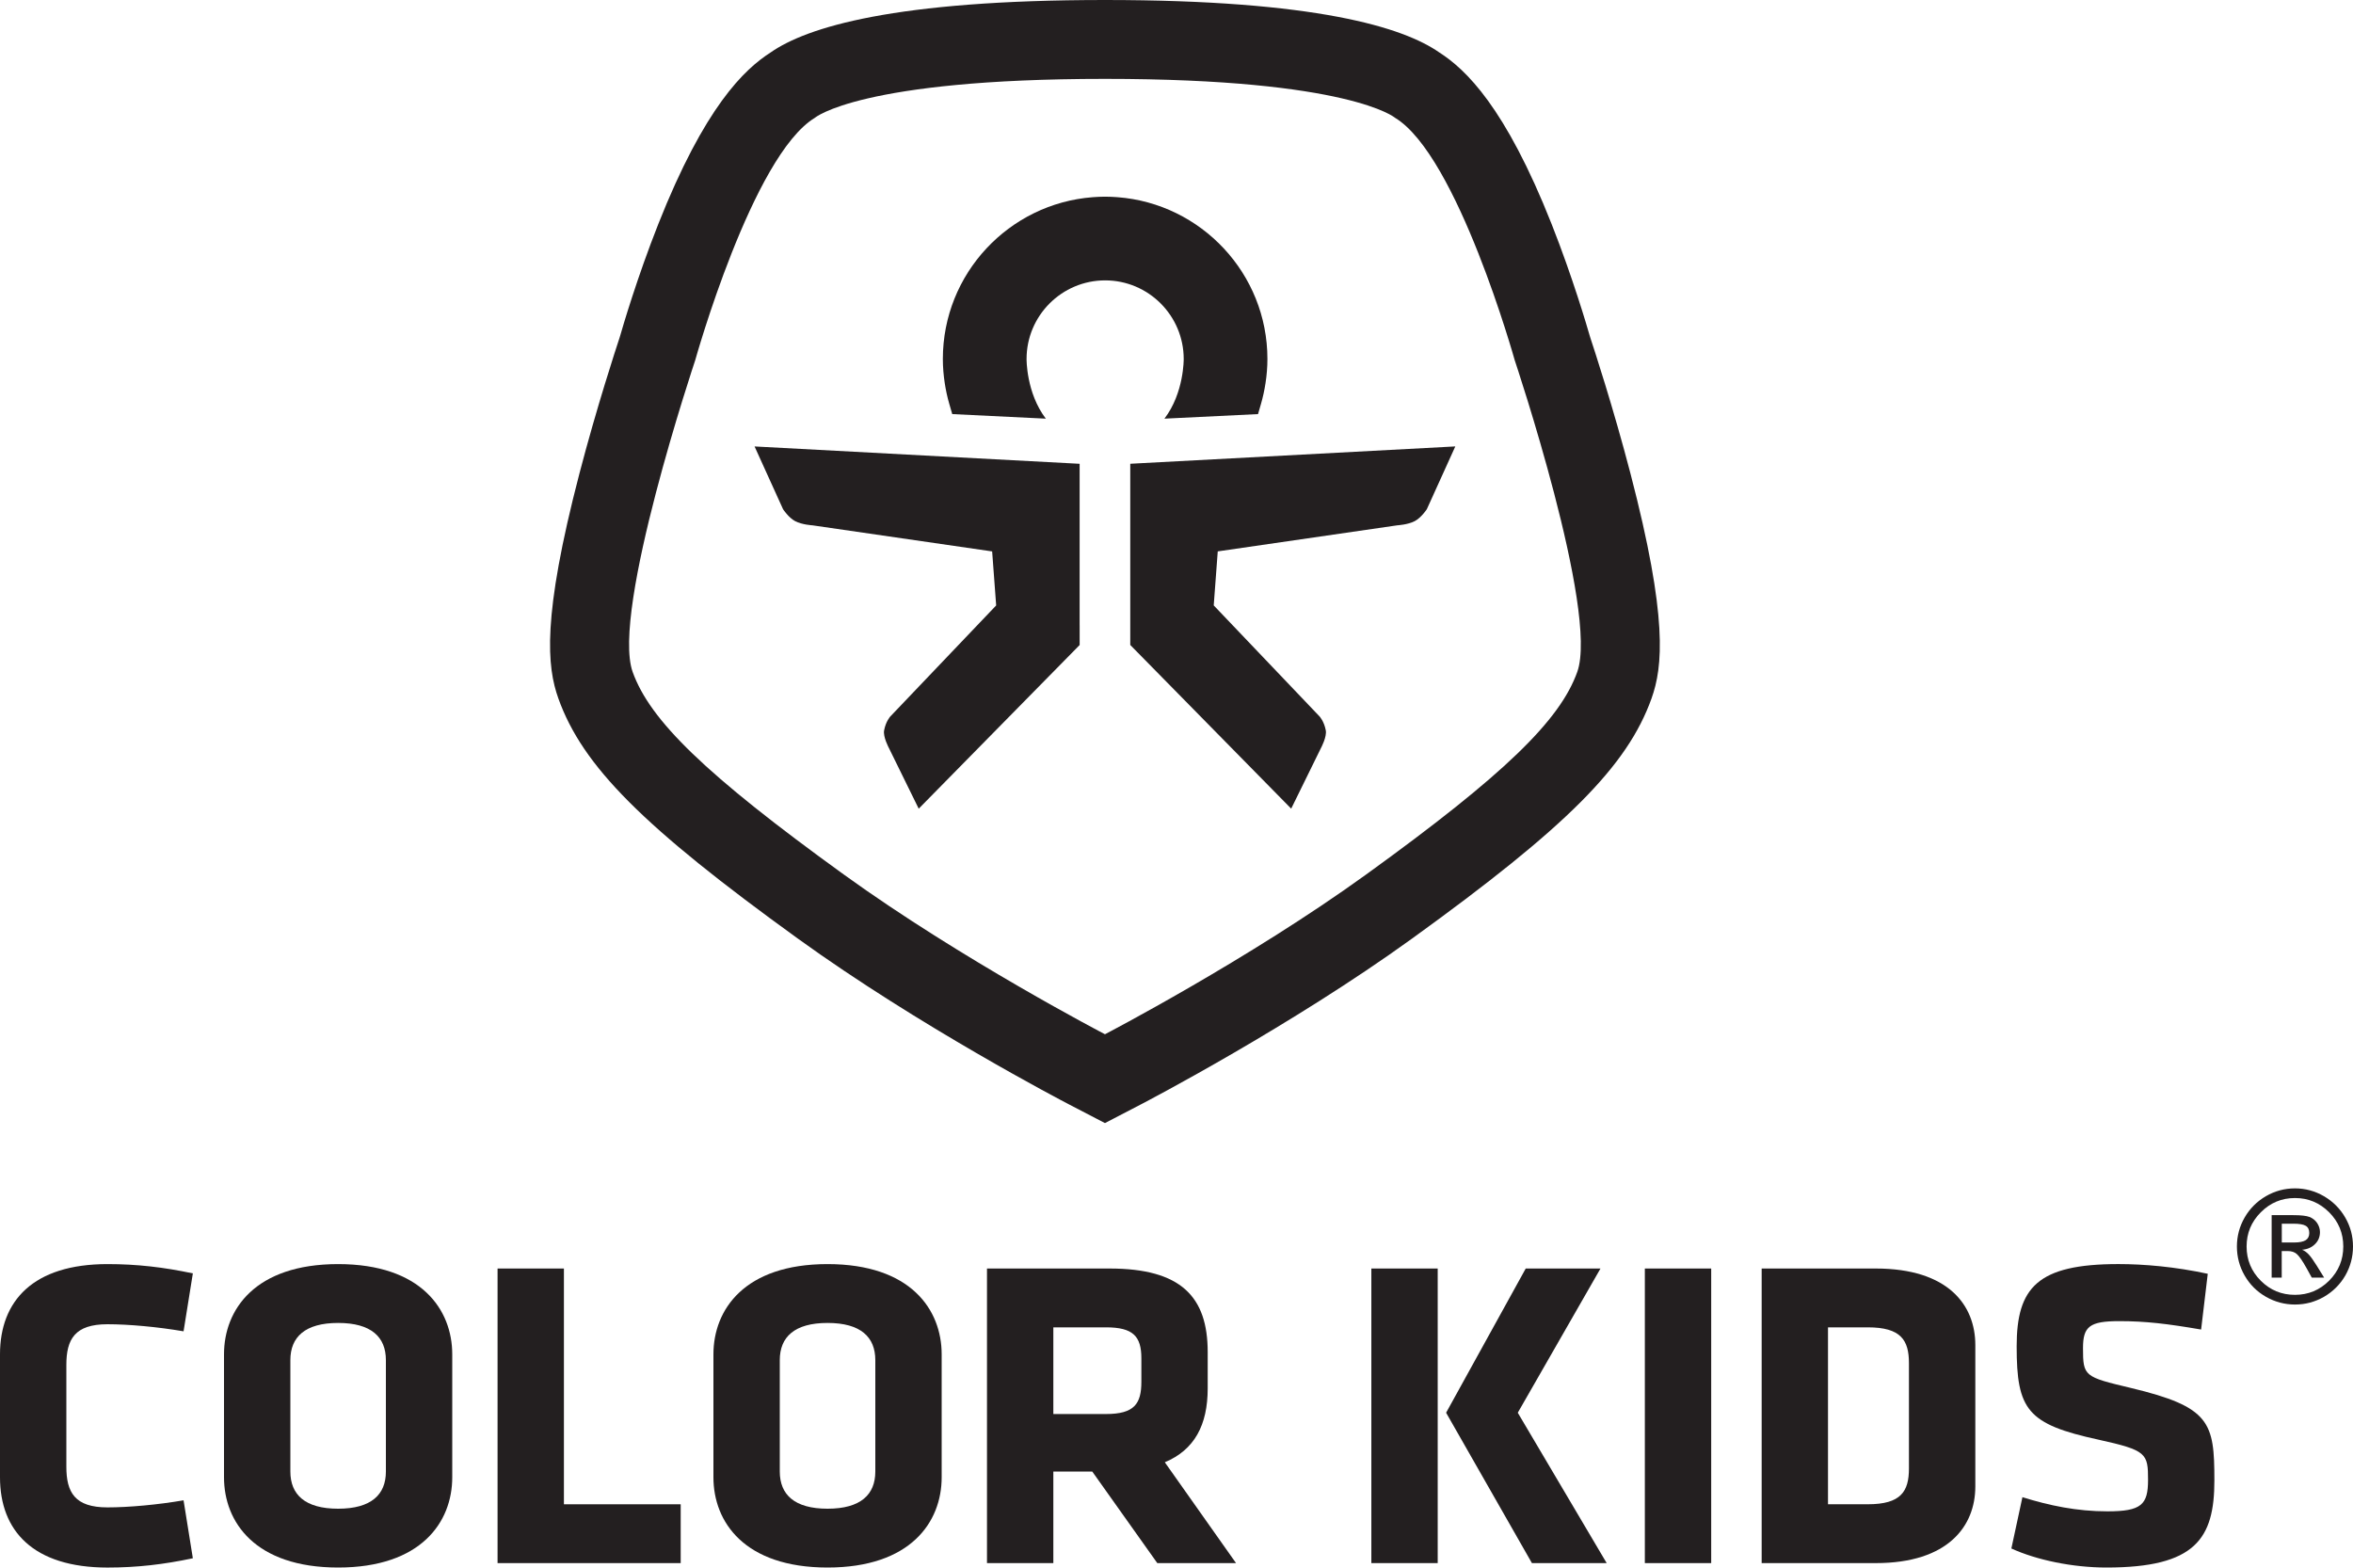<?xml version="1.0" encoding="utf-8"?>
<!-- Generator: Adobe Illustrator 26.5.0, SVG Export Plug-In . SVG Version: 6.00 Build 0)  -->
<svg version="1.1" id="Ebene_1" xmlns="http://www.w3.org/2000/svg" xmlns:xlink="http://www.w3.org/1999/xlink" x="0px" y="0px"
	 viewBox="0 0 100 66.62" style="enable-background:new 0 0 100 66.62;" xml:space="preserve">
<style type="text/css">
	.st0{fill:#231F20;}
</style>
<g>
	<path class="st0" d="M2.82,62.334c0,1.091,0.357,1.73,1.748,1.73c0.902,0,2.143-0.113,3.233-0.301l0.395,2.463
		c-1.241,0.263-2.369,0.395-3.628,0.395C1.41,66.62,0,65.06,0,62.785v-5.226c0-2.275,1.41-3.835,4.568-3.835
		c1.259,0,2.387,0.132,3.628,0.395l-0.395,2.462c-1.09-0.188-2.331-0.301-3.233-0.301
		c-1.391,0-1.748,0.639-1.748,1.73V62.334z"/>
	<path class="st0" d="M19.22,62.785c0,1.899-1.316,3.835-4.85,3.835c-3.534,0-4.85-1.936-4.85-3.835v-5.226
		c0-1.898,1.316-3.835,4.85-3.835c3.534,0,4.85,1.936,4.85,3.835V62.785z M16.4,57.804
		c0-0.978-0.62-1.579-2.03-1.579c-1.41,0-2.03,0.602-2.03,1.579v4.737c0,0.977,0.62,1.579,2.03,1.579
		c1.41,0,2.03-0.602,2.03-1.579V57.804z"/>
	<path class="st0" d="M21.146,66.432V53.912h2.82V63.932h4.963v2.5H21.146z"/>
	<path class="st0" d="M40.02,62.785c0,1.899-1.316,3.835-4.85,3.835c-3.534,0-4.85-1.936-4.85-3.835v-5.226
		c0-1.898,1.316-3.835,4.85-3.835c3.534,0,4.85,1.936,4.85,3.835V62.785z M37.2,57.804
		c0-0.978-0.621-1.579-2.03-1.579s-2.03,0.602-2.03,1.579v4.737c0,0.977,0.621,1.579,2.03,1.579
		s2.03-0.602,2.03-1.579V57.804z"/>
	<path class="st0" d="M46.42,62.541h-1.654v3.891h-2.82V53.912h5.207c3.046,0,4.173,1.203,4.173,3.553v1.542
		c0,1.56-0.564,2.613-1.823,3.139l3.027,4.286h-3.346L46.42,62.541z M48.507,57.728
		c0-0.94-0.357-1.316-1.504-1.316h-2.237v3.684h2.237c1.203,0,1.504-0.432,1.504-1.372V57.728z"/>
	<path class="st0" d="M58.281,53.912h2.82v12.52h-2.82V53.912z M61.458,60.041l3.384-6.129h3.177l-3.515,6.129
		l3.778,6.391h-3.177L61.458,60.041z"/>
	<path class="st0" d="M69.904,66.432V53.912h2.82v12.52H69.904z"/>
	<path class="st0" d="M79.719,66.432h-4.85V53.912h4.85c3.083,0,4.23,1.56,4.23,3.252v6.016
		C83.948,64.853,82.801,66.432,79.719,66.432z M81.128,57.935c0-0.978-0.338-1.523-1.748-1.523h-1.692v7.519h1.692
		c1.41,0,1.748-0.545,1.748-1.522V57.935z"/>
	<path class="st0" d="M89.523,66.62c-1.447,0-2.97-0.32-4.042-0.809l0.47-2.181c1.147,0.357,2.312,0.602,3.609,0.602
		c1.448,0,1.73-0.282,1.73-1.335c0-1.128-0.057-1.259-2.106-1.711c-3.026-0.658-3.478-1.26-3.478-3.967
		c0-2.5,0.883-3.496,4.324-3.496c1.09,0,2.406,0.113,3.797,0.413l-0.282,2.369
		c-1.429-0.244-2.35-0.357-3.478-0.357c-1.26,0-1.542,0.226-1.542,1.147c0,1.203,0.057,1.222,2.031,1.692
		c3.383,0.808,3.553,1.466,3.553,3.929C94.11,65.398,93.302,66.62,89.523,66.62z"/>
</g>
<g>
	<path class="st0" d="M69.292,20.121c-0.733-2.813-1.555-5.316-1.714-5.796c-0.129-0.449-0.737-2.528-1.634-4.798
		c-1.971-4.984-3.65-6.577-4.78-7.301C59.635,1.159,55.915,0,46.959,0c-8.955,0-12.676,1.159-14.204,2.226
		c-1.13,0.724-2.809,2.317-4.78,7.301c-0.897,2.269-1.506,4.348-1.635,4.798
		c-0.159,0.48-0.98,2.983-1.714,5.796c-1.6,6.133-1.376,8.221-0.896,9.564
		c1.029,2.876,3.596,5.451,10.175,10.203c5.149,3.721,11.249,6.905,11.507,7.039l1.547,0.804l1.547-0.804
		c0.257-0.134,6.358-3.319,11.507-7.039c6.579-4.753,9.146-7.328,10.175-10.203
		C70.668,28.343,70.892,26.254,69.292,20.121z M67.032,28.557c-0.735,2.055-3.072,4.346-8.982,8.616
		c-5.009,3.619-11.09,6.783-11.09,6.783s-6.081-3.164-11.091-6.783c-5.91-4.27-8.247-6.561-8.982-8.616
		c-0.922-2.579,2.658-13.244,2.658-13.244s2.431-8.703,5.089-10.308c0,0,1.923-1.653,12.326-1.653
		s12.326,1.653,12.326,1.653c2.658,1.604,5.089,10.308,5.089,10.308S67.955,25.977,67.032,28.557z"/>
</g>
<g>
	<path class="st0" d="M45.884,26.574v0.839l-6.84,6.956l-1.27-2.586c0,0-0.253-0.469-0.2-0.744
		c0.075-0.388,0.262-0.588,0.262-0.588l4.5-4.72l-0.171-2.296l-7.632-1.108c0,0-0.447-0.025-0.738-0.177
		c-0.283-0.149-0.516-0.508-0.516-0.508l-1.211-2.668l13.815,0.737V26.574z M43.628,15.256
		c0,0-0.019,1.44,0.819,2.537l-3.978-0.194l-0.128-0.442c-0.083-0.287-0.145-0.578-0.19-0.872
		c-0.052-0.341-0.081-0.685-0.081-1.029c0-3.626,2.812-6.604,6.37-6.875c0.174-0.013,0.349-0.022,0.526-0.022
		c0,0,0,0,0.001,0h0.001c0.176,0,0.352,0.009,0.526,0.022c3.557,0.271,6.37,3.25,6.37,6.875
		c0,0.344-0.028,0.688-0.081,1.029c-0.045,0.293-0.107,0.584-0.19,0.872l-0.128,0.442l-3.978,0.194
		c0.838-1.097,0.819-2.537,0.819-2.537c0-1.841-1.498-3.34-3.339-3.34C45.126,11.917,43.628,13.415,43.628,15.256z
		 M60.639,21.641c0,0-0.233,0.36-0.516,0.508c-0.291,0.152-0.738,0.177-0.738,0.177l-7.632,1.108l-0.171,2.296
		l4.499,4.72c0,0,0.188,0.2,0.263,0.588c0.053,0.275-0.2,0.744-0.2,0.744l-1.27,2.586l-6.839-6.956V26.574
		v-6.864l13.814-0.737L60.639,21.641z"/>
</g>
<path class="st0" d="M98.985,54.429c-0.4,0.4-0.886,0.602-1.452,0.602c-0.567,0-1.053-0.2-1.453-0.601
	c-0.4-0.4-0.602-0.886-0.602-1.455c0-0.567,0.202-1.051,0.604-1.453c0.402-0.404,0.886-0.606,1.452-0.606
	s1.048,0.202,1.452,0.606c0.4,0.402,0.601,0.886,0.601,1.453S99.386,54.027,98.985,54.429 M99.669,51.743
	c-0.221-0.381-0.524-0.682-0.903-0.903c-0.383-0.223-0.792-0.334-1.232-0.334c-0.442,0-0.853,0.111-1.234,0.331
	c-0.381,0.223-0.682,0.522-0.903,0.903c-0.219,0.379-0.331,0.792-0.331,1.236c0,0.442,0.11,0.855,0.329,1.236
	c0.221,0.383,0.52,0.681,0.902,0.9c0.381,0.219,0.795,0.331,1.238,0.331s0.853-0.111,1.236-0.331
	c0.379-0.221,0.681-0.522,0.902-0.902C99.89,53.83,100,53.417,100,52.975C100,52.533,99.89,52.124,99.669,51.743"/>
<path class="st0" d="M97.498,52.806h-0.524v-0.799h0.491c0.252,0,0.426,0.03,0.526,0.089
	c0.101,0.059,0.151,0.162,0.151,0.308c0,0.138-0.052,0.24-0.155,0.306C97.884,52.773,97.72,52.806,97.498,52.806
	 M98.122,53.318c-0.089-0.094-0.183-0.164-0.284-0.204c0.223-0.017,0.406-0.098,0.546-0.237
	c0.143-0.139,0.212-0.312,0.212-0.515c0-0.136-0.042-0.263-0.12-0.383c-0.082-0.12-0.19-0.205-0.324-0.258
	c-0.134-0.051-0.364-0.077-0.688-0.077h-0.921v2.656h0.428v-1.13h0.256c0.165,0,0.298,0.045,0.393,0.134
	c0.098,0.089,0.232,0.28,0.399,0.58l0.23,0.416h0.524l-0.319-0.517C98.321,53.569,98.209,53.414,98.122,53.318"
	/>
</svg>